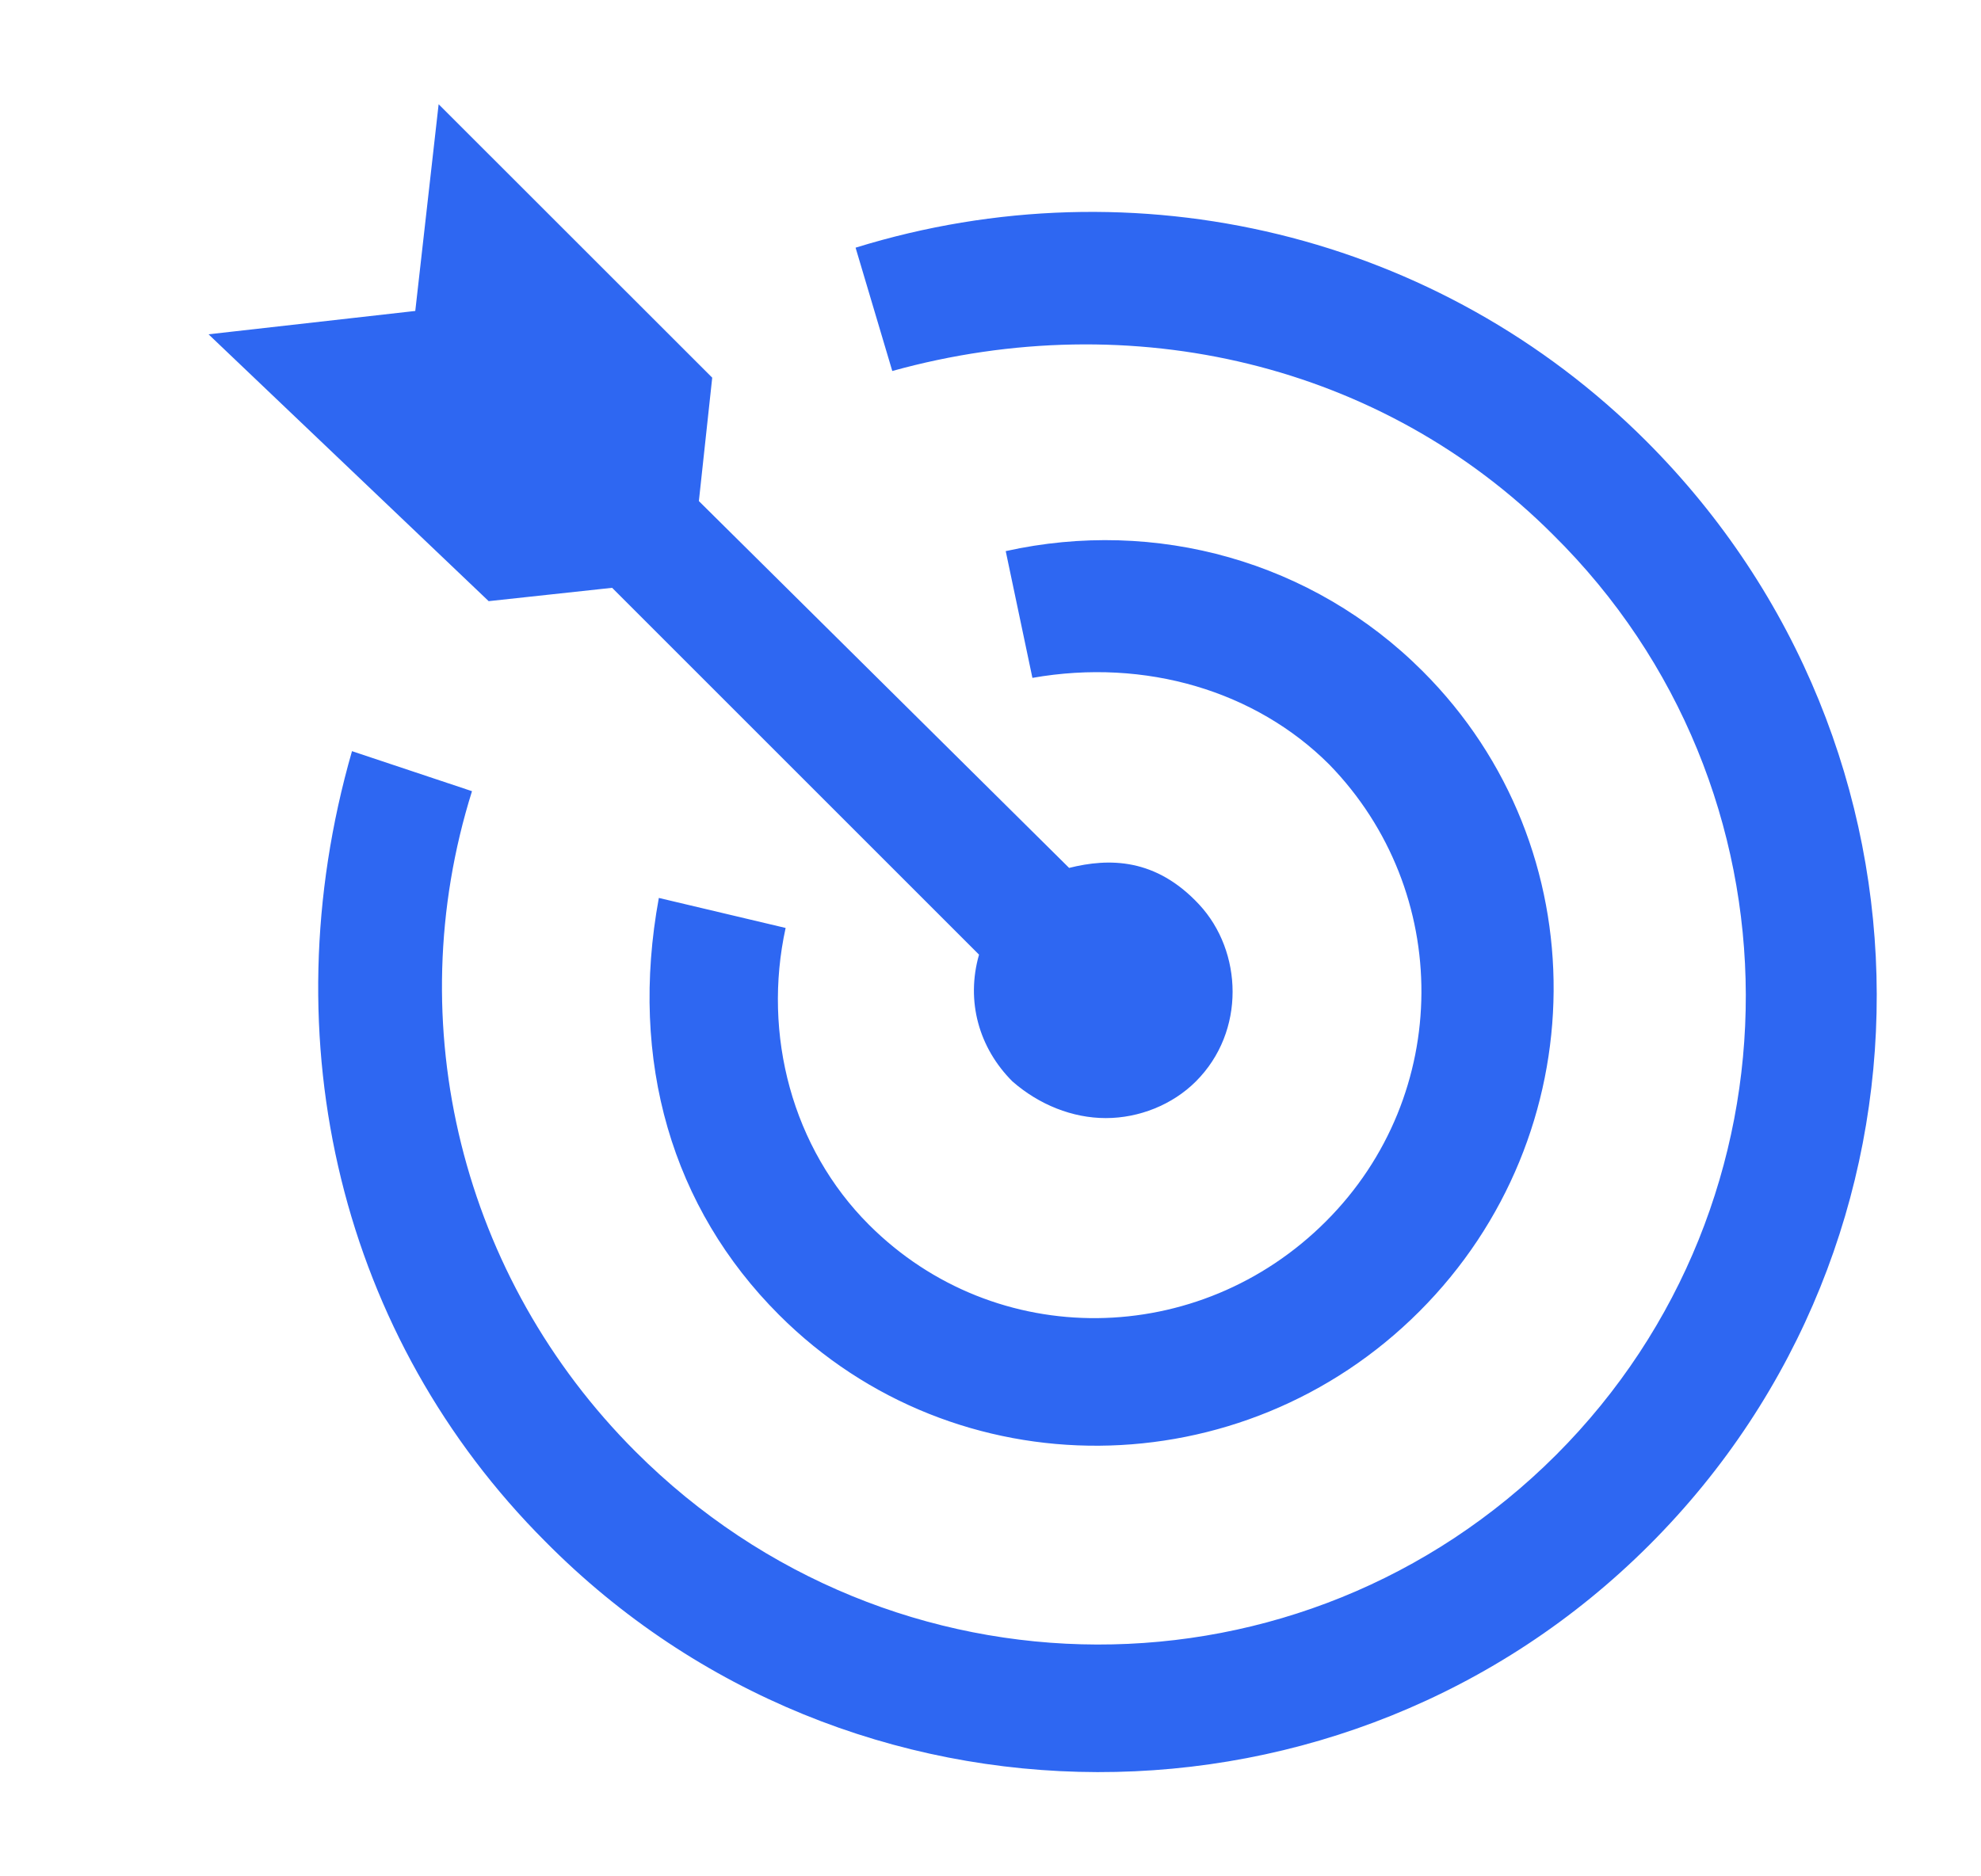 <svg width="19" height="18" viewBox="0 0 19 18" fill="none" xmlns="http://www.w3.org/2000/svg">
<g id="gongfangbachang-01 1">
<path id="Vector" d="M4.527 7.59C3.824 9.83 4.431 12.261 6.095 13.925C8.558 16.388 12.493 16.388 14.925 13.957C17.356 11.525 17.356 7.558 14.893 5.127C13.261 3.495 10.862 2.92 8.558 3.559L8.206 2.376C10.894 1.544 13.805 2.248 15.789 4.231C18.732 7.174 18.732 11.909 15.82 14.82C12.909 17.732 8.142 17.732 5.231 14.789C3.28 12.837 2.576 9.99 3.376 7.206L4.527 7.59ZM7.535 8.902C7.311 9.926 7.599 11.014 8.334 11.749C9.55 12.965 11.502 12.933 12.717 11.717C13.933 10.502 13.933 8.55 12.749 7.334C12.046 6.631 10.99 6.311 9.902 6.503L9.646 5.287C11.086 4.967 12.589 5.383 13.645 6.439C15.341 8.134 15.309 10.886 13.613 12.581C11.918 14.277 9.166 14.309 7.471 12.613C6.447 11.589 6.031 10.182 6.319 8.614L7.535 8.902ZM4.207 1L6.831 3.623L6.703 4.807L10.254 8.326C10.638 8.23 11.086 8.23 11.502 8.678C11.918 9.126 11.95 9.894 11.47 10.374C11.246 10.598 10.926 10.726 10.606 10.726C10.286 10.726 9.966 10.598 9.71 10.374C9.39 10.054 9.262 9.606 9.39 9.158L5.871 5.639L4.687 5.767L2 3.207L3.983 2.983L4.207 1Z" fill="#2E67F2"/>
</g>
</svg>
